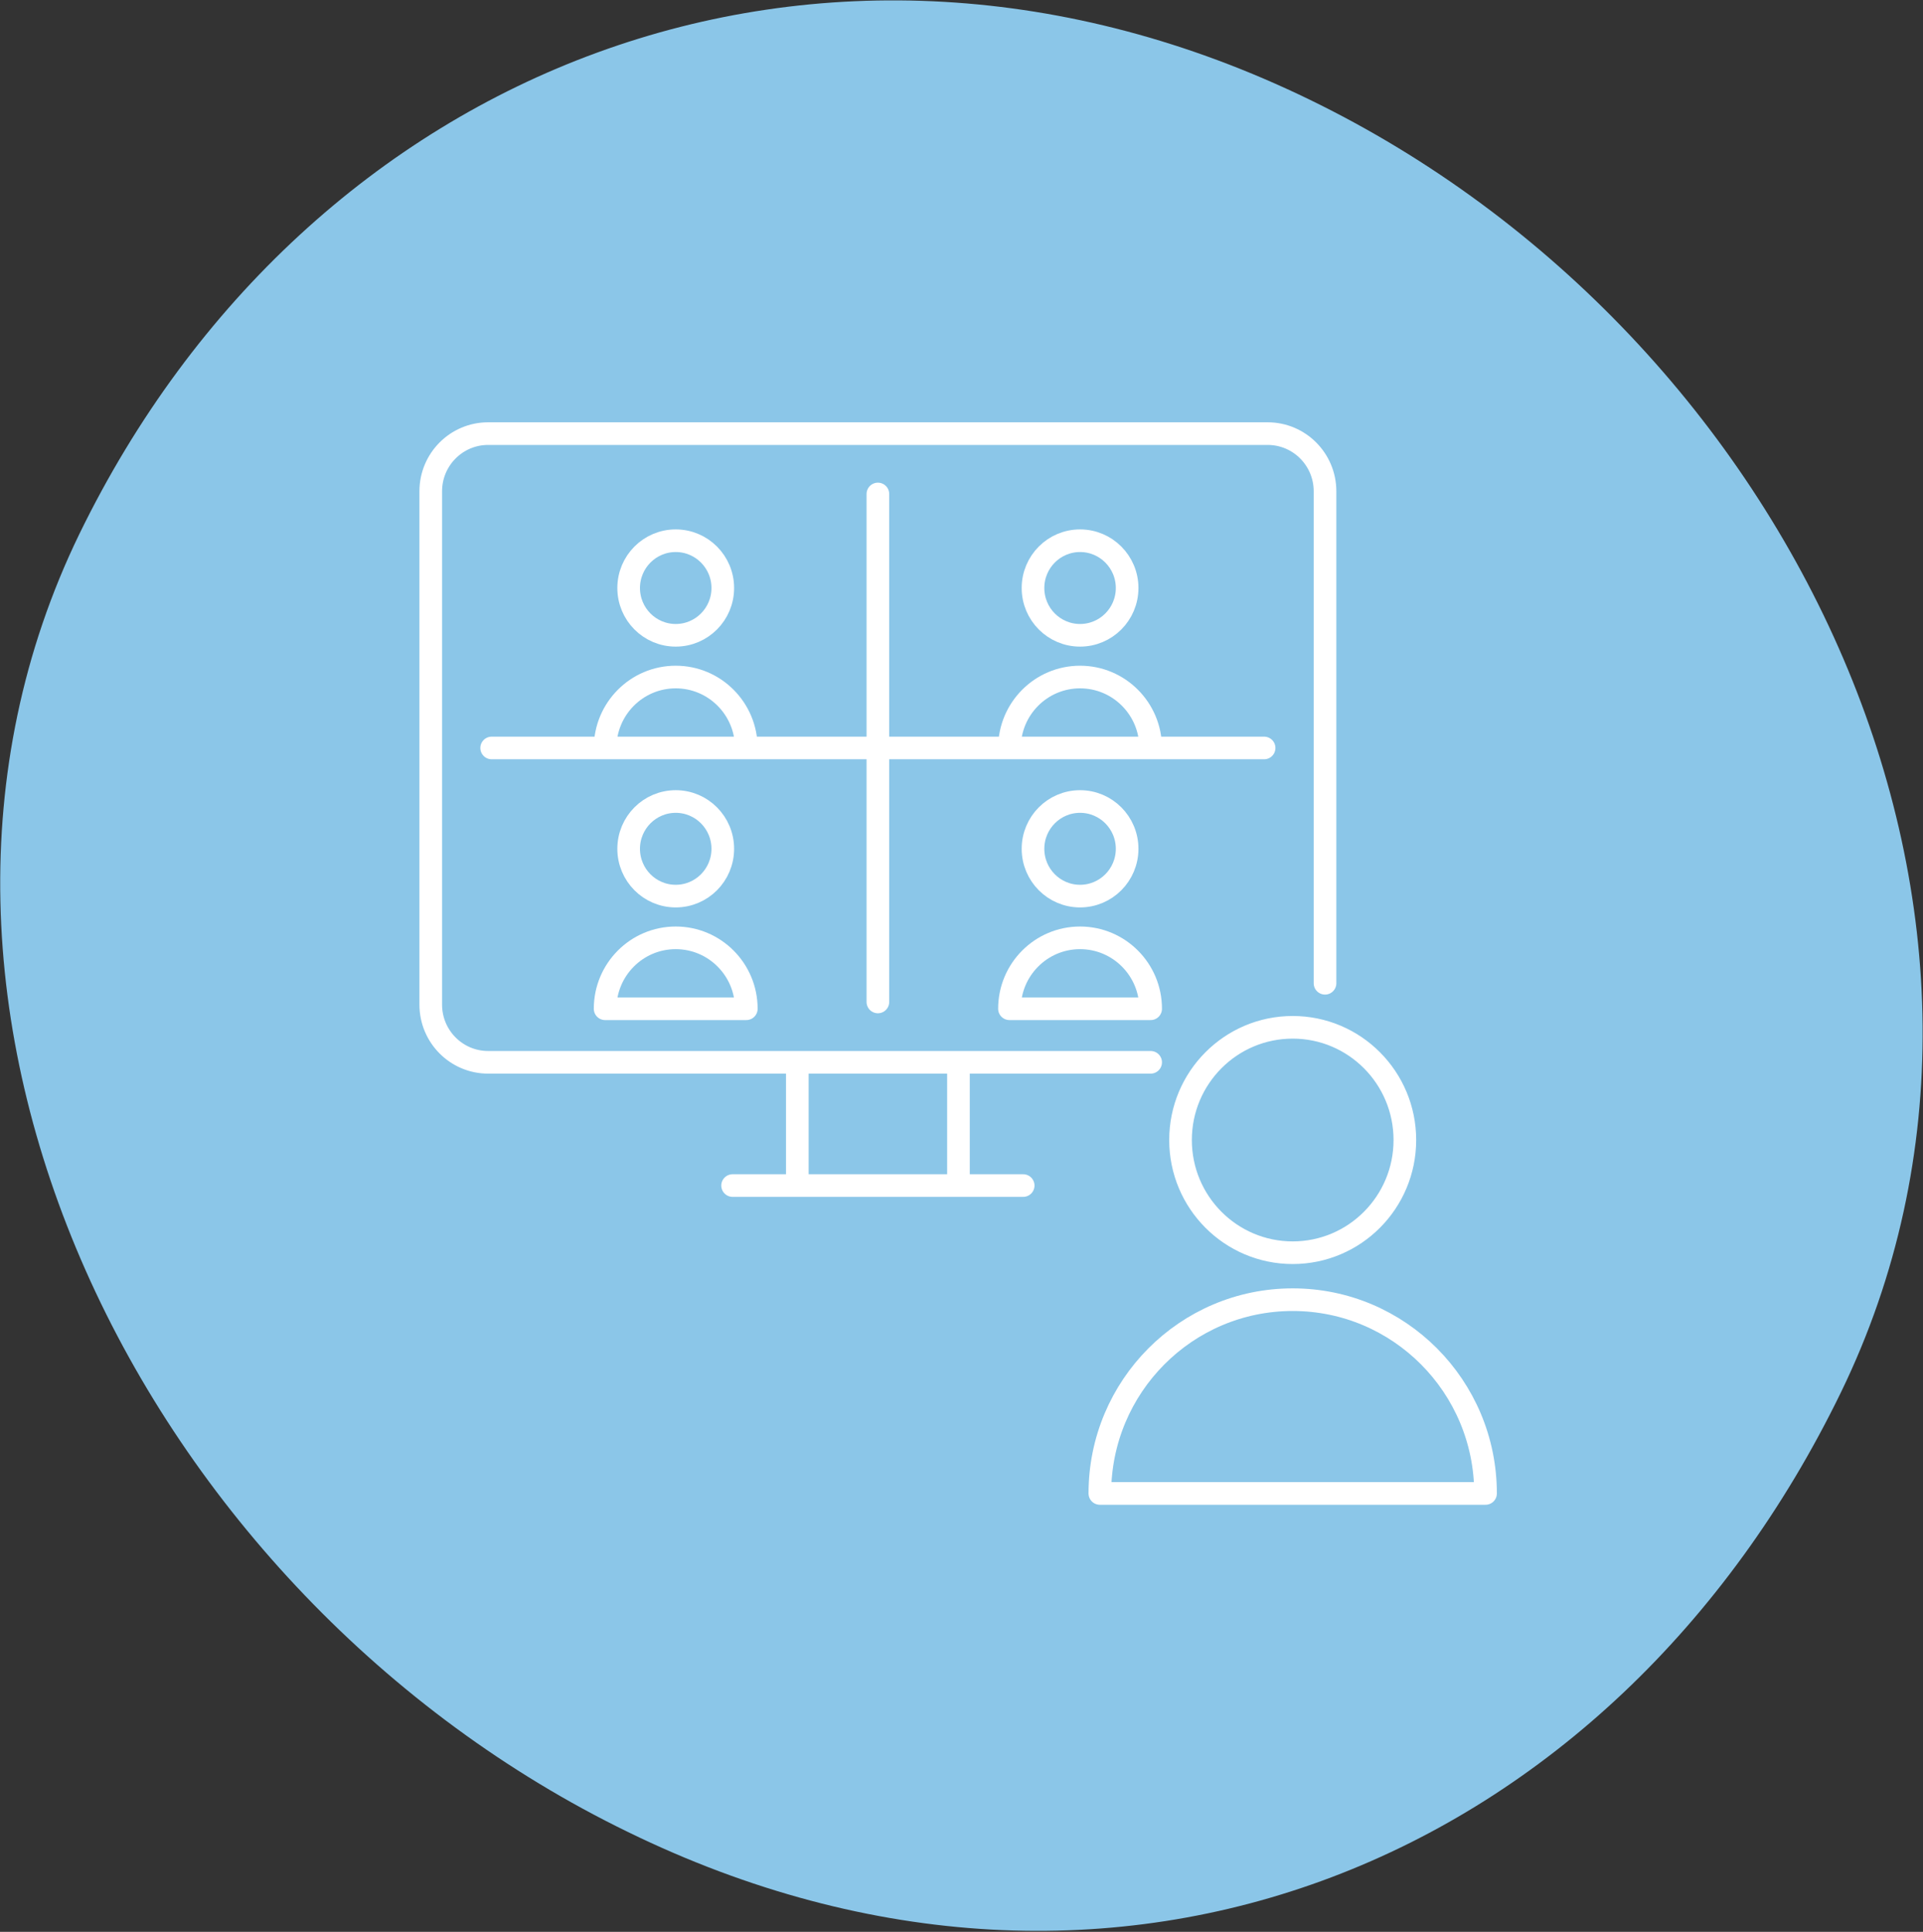 <svg xmlns="http://www.w3.org/2000/svg" xmlns:xlink="http://www.w3.org/1999/xlink" xmlns:serif="http://www.serif.com/" width="100%" height="100%" viewBox="0 0 846 850" xml:space="preserve" style="fill-rule:evenodd;clip-rule:evenodd;stroke-linecap:round;stroke-linejoin:round;stroke-miterlimit:10;"><rect x="0" y="0" width="846" height="850" fill="#333333" stroke="none"/> <g transform="matrix(4.167,0,0,4.167,-28.026,-24.731)"> <g transform="matrix(0.438,-0.899,-0.899,-0.438,189.281,44.104)"> <path d="M-92.665,-58.285C-37.563,-58.216 5.504,-5.216 5.456,51.92C5.407,109.056 -37.665,148.62 -92.665,148.6C-147.769,148.532 -190.548,93.647 -190.5,36.512C-190.554,-20.675 -147.767,-58.355 -92.665,-58.285" style="fill:rgb(139,198,232);fill-rule:nonzero;"></path> </g> <g transform="matrix(1,0,0,1,128.208,97.243)"> <path d="M0,20.861L-69.946,20.861C-73.292,20.861 -76.005,18.135 -76.005,14.772L-76.005,-39.434C-76.005,-42.797 -73.292,-45.523 -69.946,-45.523L12.35,-45.523C15.696,-45.523 18.409,-42.797 18.409,-39.434L18.409,12.514M-20.292,33.874L-37.304,33.874L-37.304,20.861L-20.292,20.861L-20.292,33.874ZM-44.137,33.874L-13.459,33.874M-28.798,-39.149L-28.798,14.487M-69.574,-12.331L11.978,-12.331M-45.173,-29.22C-45.173,-26.462 -47.398,-24.227 -50.142,-24.227C-52.887,-24.227 -55.111,-26.462 -55.111,-29.22C-55.111,-31.979 -52.887,-34.214 -50.142,-34.214C-47.398,-34.214 -45.173,-31.979 -45.173,-29.22ZM-50.142,-19.821C-54.259,-19.821 -57.596,-16.467 -57.596,-12.331L-42.689,-12.331C-42.689,-16.467 -46.026,-19.821 -50.142,-19.821ZM-2.484,-29.22C-2.484,-26.462 -4.709,-24.227 -7.453,-24.227C-10.198,-24.227 -12.422,-26.462 -12.422,-29.22C-12.422,-31.979 -10.198,-34.214 -7.453,-34.214C-4.709,-34.214 -2.484,-31.979 -2.484,-29.22ZM-7.453,-19.821C-11.57,-19.821 -14.907,-16.467 -14.907,-12.331L0,-12.331C0,-16.467 -3.337,-19.821 -7.453,-19.821ZM-45.173,-1.683C-45.173,1.075 -47.398,3.311 -50.142,3.311C-52.887,3.311 -55.111,1.075 -55.111,-1.683C-55.111,-4.441 -52.887,-6.677 -50.142,-6.677C-47.398,-6.677 -45.173,-4.441 -45.173,-1.683ZM-50.142,7.717C-54.259,7.717 -57.596,11.07 -57.596,15.206L-42.689,15.206C-42.689,11.07 -46.026,7.717 -50.142,7.717ZM-2.484,-1.683C-2.484,1.075 -4.709,3.311 -7.453,3.311C-10.198,3.311 -12.422,1.075 -12.422,-1.683C-12.422,-4.441 -10.198,-6.677 -7.453,-6.677C-4.709,-6.677 -2.484,-4.441 -2.484,-1.683ZM-7.453,7.717C-11.57,7.717 -14.907,11.07 -14.907,15.206L0,15.206C0,11.07 -3.337,7.717 -7.453,7.717ZM26.838,29.065C26.838,35.638 21.536,40.965 14.996,40.965C8.456,40.965 3.154,35.638 3.154,29.065C3.154,22.494 8.456,17.165 14.996,17.165C21.536,17.165 26.838,22.494 26.838,29.065ZM14.996,45.924C3.752,45.924 -5.364,55.084 -5.364,66.384L35.356,66.384C35.356,55.084 26.24,45.924 14.996,45.924Z" style="fill:none;fill-rule:nonzero;stroke:white;stroke-width:2.39px;"></path> </g> </g> </svg>